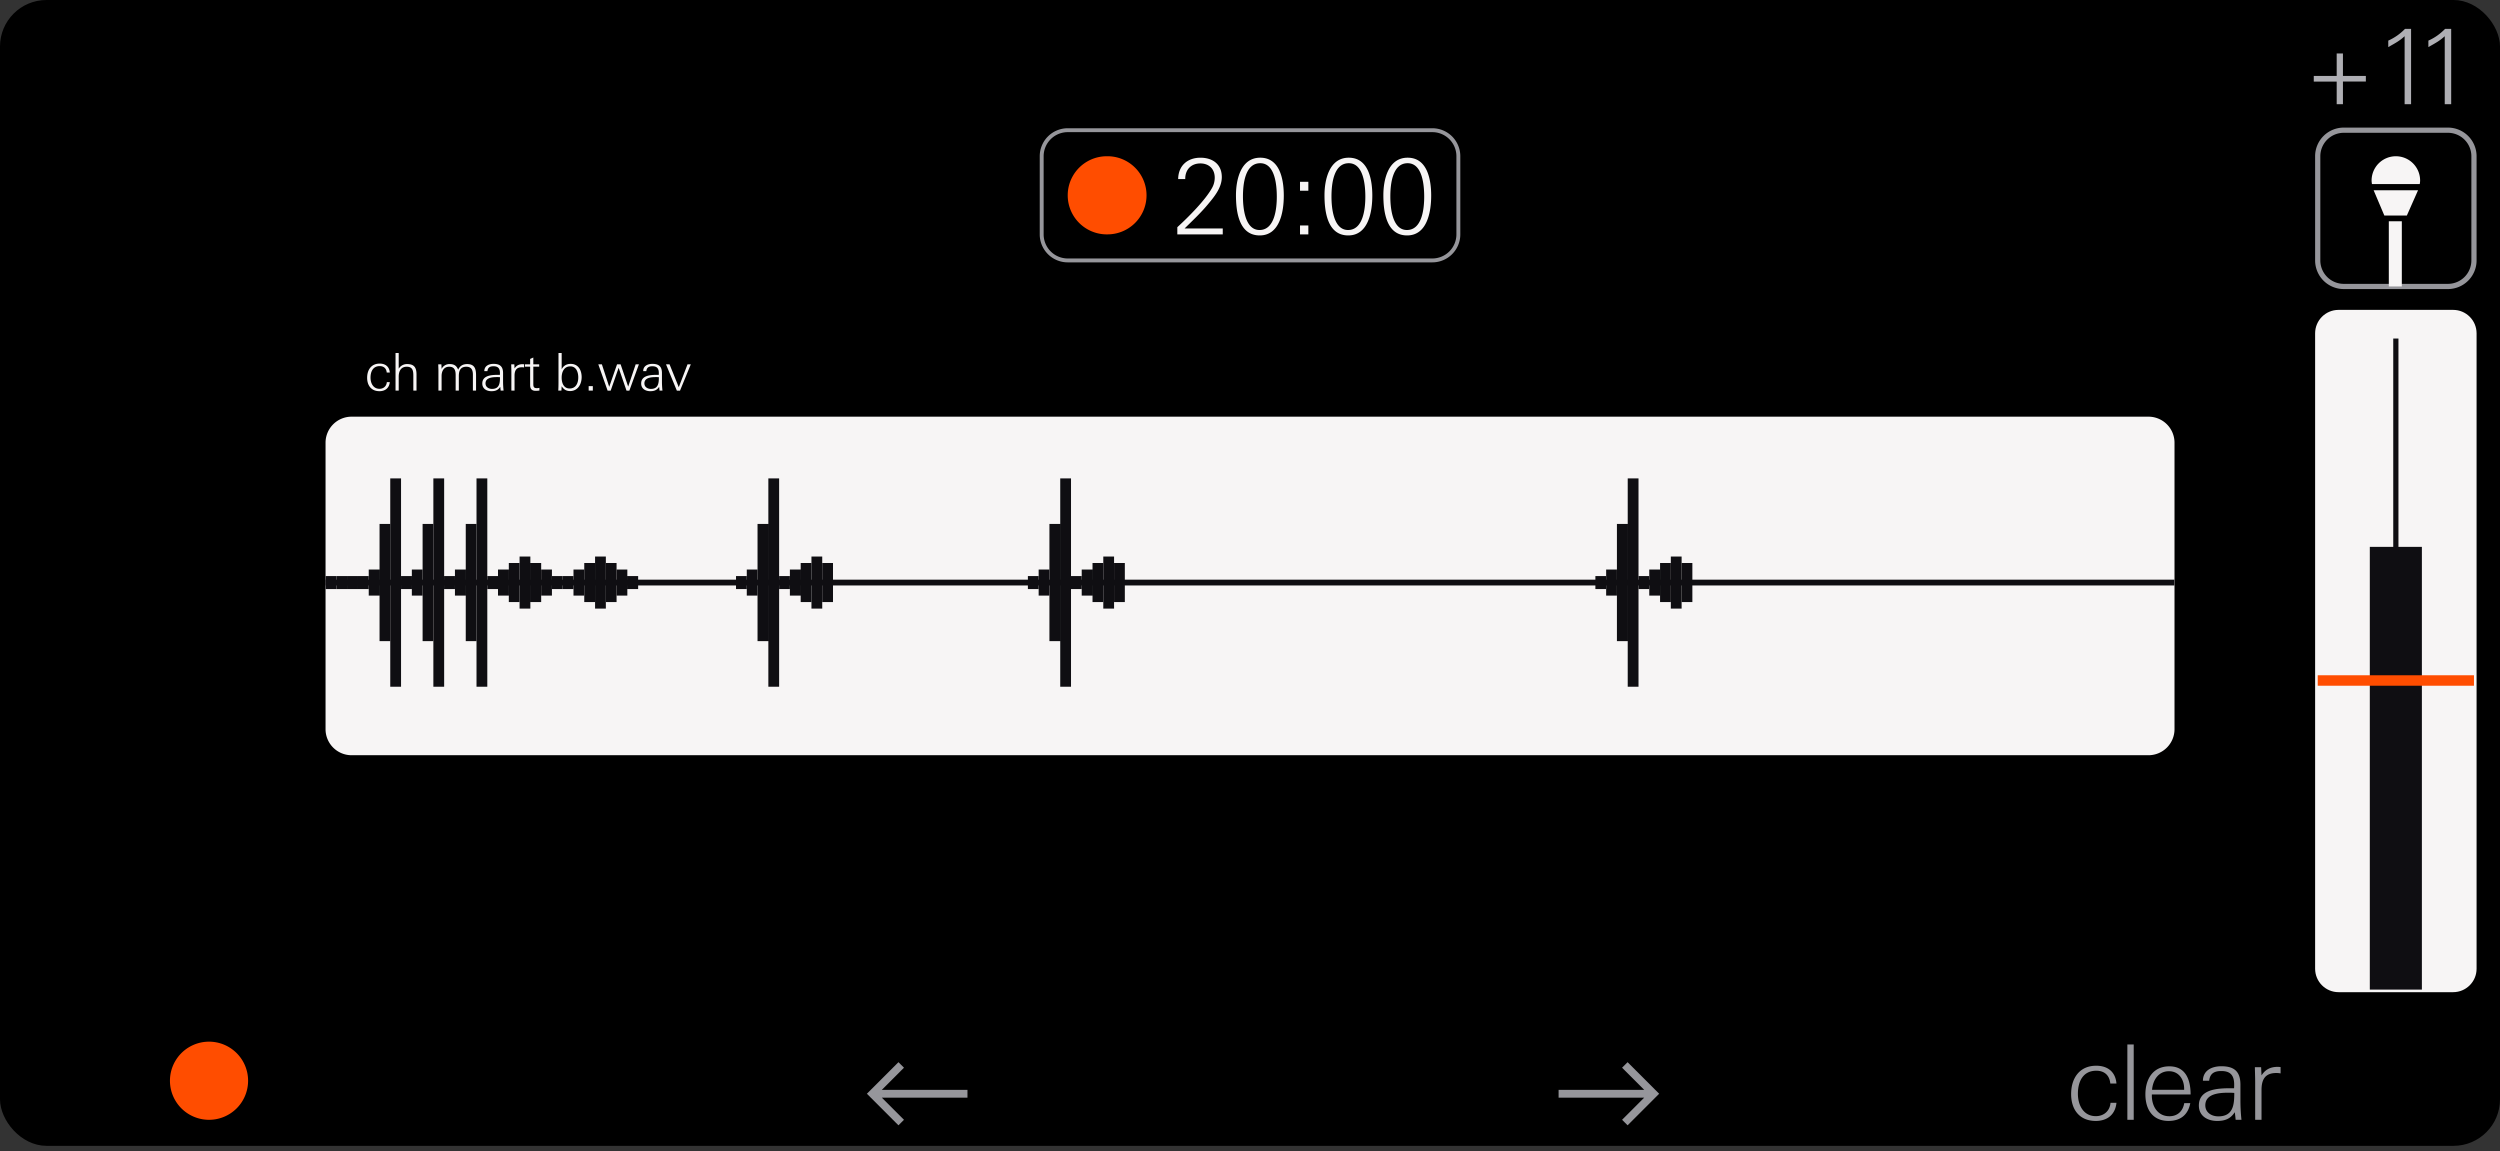 <svg width="215" height="99" fill="none" xmlns="http://www.w3.org/2000/svg"><rect width="100%" height="100%" fill="#333333" stroke="none"/><g clip-path="url(#clip0_4486_9512)"><path d="M215 0H0v98.542h215V0Z" fill="#000"/><path d="M201.493 7.015V8.96h-.538V7.015h-1.971v-.484h1.971V4.596h.538V6.53h1.971v.484h-1.971ZM206.797 8.959V3.116c-.448.404-.734.556-1.406.933v-.556a4.626 4.626 0 0 0 1.442-1.013h.52V8.96h-.556ZM210.247 8.959V3.116c-.448.404-.735.556-1.407.933v-.556c.565-.251 1.003-.573 1.442-1.013h.52V8.96h-.555Z" fill="#AFAFB4"/><path d="M212.762 83.313V28.666c0-.99-.802-1.792-1.792-1.792h-9.854c-.99 0-1.792.802-1.792 1.792v54.645c0 .99.802 1.792 1.792 1.792h9.854c.99 0 1.792-.802 1.792-1.791Z" fill="#F7F5F5" stroke="#F7F5F5" stroke-width=".448" stroke-miterlimit="10"/><path d="M212.762 22.395v-8.958a2.24 2.24 0 0 0-2.24-2.24h-8.958a2.24 2.24 0 0 0-2.24 2.24v8.958a2.24 2.24 0 0 0 2.24 2.24h8.958a2.24 2.24 0 0 0 2.24-2.24Z" stroke="#96969B" stroke-width=".448" stroke-miterlimit="10"/><path d="M206.043 29.115v53.75" stroke="#0F0E12" stroke-width=".448" stroke-miterlimit="10"/><path d="M206.043 47.031v38.073" stroke="#0F0E12" stroke-width="4.479" stroke-miterlimit="10"/><path d="M212.762 58.523h-13.438" stroke="#FF4D00" stroke-width=".896" stroke-miterlimit="10"/><path d="m207.951 16.365-.962 2.173h-1.935l-.921-2.173h3.818ZM206.557 19.031h-1.119v5.605h1.119V19.03ZM204.134 15.832h3.965c.015-.102.031-.203.031-.308a2.086 2.086 0 1 0-4.173 0c0 .105.016.207.031.308h.146ZM187.008 62.709V38.074a2.24 2.24 0 0 0-2.24-2.24H30.237a2.24 2.24 0 0 0-2.24 2.24v24.635a2.24 2.24 0 0 0 2.24 2.24h154.531a2.24 2.24 0 0 0 2.24-2.24Z" fill="#F7F5F5"/><path d="M180.232 96.4c-1.398 0-2.115-.975-2.115-2.31 0-1.354.708-2.438 2.159-2.438.986 0 1.658.529 1.739 1.532h-.529c-.063-.698-.502-1.102-1.201-1.102-1.164 0-1.586.95-1.586 1.98 0 .96.466 1.927 1.542 1.927.69 0 1.209-.448 1.263-1.147h.511c-.099 1.013-.789 1.559-1.783 1.559ZM182.953 96.302v-6.478h.547v6.478h-.547ZM185.059 94.124v.108c0 .914.511 1.765 1.506 1.765.716 0 1.164-.448 1.281-1.13h.52c-.189 1.013-.852 1.533-1.873 1.533-1.38 0-1.989-1.012-1.989-2.285 0-1.299.636-2.41 2.061-2.41 1.442 0 1.828 1.21 1.828 2.419h-3.334Zm2.778-.492c0-.798-.448-1.506-1.308-1.506-.914 0-1.38.77-1.452 1.595h2.76v-.09ZM192.265 96.303c-.018-.215-.045-.44-.072-.654-.376.573-.842.752-1.515.752-.824 0-1.576-.412-1.576-1.325 0-1.443 1.684-1.488 2.795-1.488h.233a3.65 3.65 0 0 0 .009-.314c0-.77-.304-1.165-1.102-1.165-.583 0-.977.188-1.048.834h-.538c.009-.905.789-1.246 1.586-1.246 1.12 0 1.64.466 1.64 1.586v1.344c0 .565.027 1.111.089 1.676h-.501Zm-.565-2.33c-.752 0-2.043.045-2.043 1.085 0 .627.547.95 1.12.95 1.291 0 1.371-1.022 1.371-2.017-.152-.009-.295-.018-.448-.018ZM195.763 92.279c-.967 0-1.272.564-1.272 1.46v2.563h-.546v-3.2c0-.438-.018-.886-.027-1.325h.538l.035.708c.332-.52.78-.735 1.389-.735.081 0 .17.009.251.018v.546a1.713 1.713 0 0 0-.368-.035Z" fill="#96969B"/><path d="M141.85 94.063h-7.475M139.973 91.822l2.239 2.24-2.239 2.24M75.39 94.063h7.476M77.267 91.822l-2.24 2.24 2.24 2.24" stroke="#96969B" stroke-width=".672" stroke-linecap="square"/><path d="M17.918 96.303a3.36 3.36 0 1 0 0-6.719 3.36 3.36 0 0 0 0 6.719Z" fill="#FF4D00"/><path d="M123.18 11.197H91.825a2.24 2.24 0 0 0-2.24 2.24v6.719a2.24 2.24 0 0 0 2.24 2.24h31.355a2.239 2.239 0 0 0 2.239-2.24v-6.72a2.239 2.239 0 0 0-2.239-2.239Z" stroke="#96969B" stroke-width=".336" stroke-miterlimit="10"/><path d="M32.631 33.642c-.698 0-1.057-.488-1.057-1.155 0-.676.354-1.218 1.08-1.218.492 0 .827.265.868.766h-.264c-.032-.349-.251-.55-.6-.55-.582 0-.793.474-.793.989 0 .479.233.963.77.963.345 0 .605-.224.632-.573h.255c-.05.505-.394.779-.891.779ZM35.547 33.594v-1.276c0-.42-.05-.78-.569-.78-.51 0-.689.404-.689.852v1.204h-.273v-3.237h.273v1.352a.82.82 0 0 1 .734-.398c.618 0 .797.331.797.9v1.383h-.273ZM40.669 33.594v-1.365c0-.39-.117-.69-.565-.69-.51 0-.645.354-.645.797v1.258h-.273V32.26c0-.399-.09-.721-.559-.721-.461 0-.65.39-.65.797v1.258h-.272v-1.72c0-.178-.014-.362-.014-.54h.269l.018.393a.743.743 0 0 1 .698-.416c.372 0 .587.134.725.483.157-.336.408-.483.775-.483.662 0 .765.434.765.989v1.294h-.273ZM43.056 33.594c-.008-.108-.022-.22-.035-.327-.188.287-.42.376-.757.376-.412 0-.787-.206-.787-.663 0-.72.841-.743 1.396-.743h.117c.004-.053.004-.102.004-.156 0-.385-.152-.582-.55-.582-.292 0-.488.094-.524.416h-.269c.005-.452.394-.622.792-.622.56 0 .82.233.82.792v.672c0 .282.013.555.045.837h-.252Zm-.281-1.164c-.376 0-1.021.022-1.021.541 0 .314.273.475.56.475.644 0 .684-.51.684-1.007a3.479 3.479 0 0 0-.223-.01ZM44.887 31.584c-.483 0-.636.283-.636.73v1.28h-.273v-1.598c0-.22-.009-.443-.013-.662h.268l.018.353c.166-.26.39-.367.694-.367.04 0 .085.005.126.009v.273a.844.844 0 0 0-.184-.018ZM46.071 33.611c-.326 0-.479-.156-.479-.483v-1.594h-.447v-.201h.447v-.466l.273-.12v.586h.506v.2h-.506v1.474c0 .255.036.376.318.376.054 0 .135-.014.206-.027v.233c-.107.013-.21.022-.318.022ZM49.023 33.63c-.335 0-.537-.139-.72-.412l-.022.376h-.27c.014-.224.019-.452.019-.676v-2.56h.273v1.396c.17-.314.42-.46.779-.46.654 0 .94.545.94 1.136 0 .609-.327 1.2-.998 1.2Zm.023-2.122c-.542 0-.743.492-.743.962 0 .448.161.94.69.94.545 0 .738-.479.738-.949 0-.438-.161-.953-.685-.953ZM50.625 33.594v-.385h.358v.385h-.358ZM54.126 33.595h-.246l-.677-1.966-.685 1.966h-.264l-.8-2.261h.308l.631 1.934.672-1.934h.308l.65 1.912.644-1.912h.278l-.82 2.26ZM56.72 33.594c-.008-.108-.022-.22-.035-.327-.188.287-.42.376-.757.376-.412 0-.787-.206-.787-.663 0-.72.841-.743 1.396-.743h.117c.004-.053.004-.102.004-.156 0-.385-.152-.582-.55-.582-.291 0-.488.094-.524.416h-.269c.005-.452.394-.622.792-.622.56 0 .82.233.82.792v.672c0 .282.013.555.045.837h-.251Zm-.281-1.164c-.376 0-1.021.022-1.021.541 0 .314.273.475.56.475.644 0 .684-.51.684-1.007a3.479 3.479 0 0 0-.223-.01ZM58.482 33.595h-.273l-.932-2.261h.305l.792 1.965.752-1.965h.282l-.926 2.26ZM101.25 20.157v-.618c.914-.833 2.437-2.348 3.011-3.423.134-.25.206-.547.206-.834 0-.77-.511-1.227-1.237-1.227-.779 0-1.308.52-1.299 1.344h-.609c.018-1.174.824-1.836 1.917-1.836 1.04 0 1.837.555 1.837 1.666 0 .932-.672 1.72-1.227 2.383-.592.708-1.318 1.39-1.972 2.034h3.28v.511h-3.907ZM108.336 20.247c-1.783 0-2.043-2.026-2.043-3.459 0-1.317.403-3.226 2.088-3.226 1.693 0 2.025 1.873 2.025 3.262 0 1.407-.35 3.423-2.07 3.423Zm.045-6.21c-1.326 0-1.487 1.846-1.487 2.867 0 .95.161 2.877 1.424 2.877 1.308 0 1.487-1.846 1.487-2.859 0-.976-.143-2.885-1.424-2.885ZM111.801 16.404v-.771h.717v.77h-.717Zm0 3.754v-.77h.717v.77h-.717ZM115.949 20.247c-1.783 0-2.043-2.026-2.043-3.459 0-1.317.404-3.226 2.088-3.226 1.694 0 2.025 1.873 2.025 3.262 0 1.407-.349 3.423-2.07 3.423Zm.045-6.21c-1.326 0-1.487 1.846-1.487 2.867 0 .95.161 2.877 1.424 2.877 1.308 0 1.488-1.846 1.488-2.859 0-.976-.144-2.885-1.425-2.885ZM121.012 20.247c-1.783 0-2.043-2.026-2.043-3.459 0-1.317.403-3.226 2.088-3.226 1.693 0 2.025 1.873 2.025 3.262 0 1.407-.35 3.423-2.07 3.423Zm.045-6.21c-1.327 0-1.488 1.846-1.488 2.867 0 .95.161 2.877 1.425 2.877 1.308 0 1.487-1.846 1.487-2.859 0-.976-.143-2.885-1.424-2.885Z" fill="#F7F5F5"/><path d="M95.184 20.156a3.36 3.36 0 1 0 0-6.719 3.36 3.36 0 0 0 0 6.72Z" fill="#FF4D00"/><path d="M49.322 49.54h-.928v.559h.928v-.56Z" fill="#0F0E12"/><path d="M50.248 48.978h-.928v1.12h.928v-1.12Z" fill="#0F0E12"/><path d="M51.173 48.42h-.927v1.68h.927v-1.68ZM52.103 47.86h-.927v2.239h.927v-2.24Z" fill="#0F0E12"/><path d="M53.025 48.42h-.927v1.68h.927v-1.68Z" fill="#0F0E12"/><path d="M53.95 48.978h-.927v1.12h.928v-1.12ZM54.88 49.54h-.927v.559h.927v-.56ZM34.49 41.14h-.928V50.1h.928v-8.958Z" fill="#0F0E12"/><path d="M35.416 49.54h-.928v.559h.928v-.56ZM36.345 48.978h-.927v1.12h.927v-1.12Z" fill="#0F0E12"/><path d="M37.27 45.06h-.926v5.04h.927v-5.04Z" fill="#0F0E12"/><path d="M38.197 41.14h-.928V50.1h.928v-8.958ZM39.126 49.54H38.2v.559h.927v-.56ZM28.931 49.54h-.927v.559h.927v-.56Z" fill="#0F0E12"/><path d="M29.857 49.54h-.927v.559h.927v-.56ZM30.787 49.54h-.928v.559h.928v-.56Z" fill="#0F0E12"/><path d="M31.712 49.54h-.927v.559h.927v-.56Z" fill="#0F0E12"/><path d="M32.638 48.978h-.927v1.12h.927v-1.12ZM33.568 45.06h-.927v5.04h.927v-5.04ZM40.052 48.978h-.927v1.12h.927v-1.12ZM40.982 45.06h-.927v5.04h.927v-5.04Z" fill="#0F0E12"/><path d="M41.908 41.14h-.928V50.1h.928v-8.958Z" fill="#0F0E12"/><path d="M42.833 49.54h-.927v.559h.927v-.56Z" fill="#0F0E12"/><path d="M43.755 48.978h-.927v1.12h.927v-1.12ZM44.685 48.42h-.927v1.68h.927v-1.68Z" fill="#0F0E12"/><path d="M45.61 47.86h-.926v2.239h.927v-2.24ZM46.54 48.42h-.927v1.68h.928v-1.68Z" fill="#0F0E12"/><path d="M47.466 48.978h-.927v1.12h.927v-1.12Z" fill="#0F0E12"/><path d="M48.392 49.54h-.927v.559h.927v-.56ZM49.322 50.1h-.928v.56h.928v-.56Z" fill="#0F0E12"/><path d="M50.248 50.1h-.928v1.12h.928V50.1Z" fill="#0F0E12"/><path d="M51.173 50.1h-.927v1.68h.927V50.1ZM52.103 50.1h-.927v2.24h.927V50.1Z" fill="#0F0E12"/><path d="M53.025 50.1h-.927v1.68h.927V50.1Z" fill="#0F0E12"/><path d="M53.95 50.1h-.927v1.12h.928V50.1ZM54.88 50.1h-.927v.56h.927v-.56ZM34.49 50.1h-.928v8.958h.928V50.1Z" fill="#0F0E12"/><path d="M35.416 50.1h-.928v.56h.928v-.56ZM36.345 50.1h-.927v1.12h.927V50.1Z" fill="#0F0E12"/><path d="M37.27 50.1h-.926v5.039h.927v-5.04Z" fill="#0F0E12"/><path d="M38.197 50.1h-.928v8.958h.928V50.1ZM39.126 50.1H38.2v.56h.927v-.56ZM28.931 50.1h-.927v.56h.927v-.56Z" fill="#0F0E12"/><path d="M29.857 50.1h-.927v.56h.927v-.56ZM30.787 50.1h-.928v.56h.928v-.56Z" fill="#0F0E12"/><path d="M31.712 50.1h-.927v.56h.927v-.56Z" fill="#0F0E12"/><path d="M32.638 50.1h-.927v1.12h.927V50.1ZM33.568 50.1h-.927v5.039h.927v-5.04ZM40.052 50.1h-.927v1.12h.927V50.1ZM40.982 50.1h-.927v5.039h.927v-5.04Z" fill="#0F0E12"/><path d="M41.908 50.1h-.928v8.958h.928V50.1Z" fill="#0F0E12"/><path d="M42.833 50.1h-.927v.56h.927v-.56Z" fill="#0F0E12"/><path d="M43.755 50.1h-.927v1.12h.927V50.1ZM44.685 50.1h-.927v1.68h.927V50.1Z" fill="#0F0E12"/><path d="M45.61 50.1h-.926v2.24h.927V50.1ZM46.54 50.1h-.927v1.68h.928V50.1ZM138.13 49.54h-.927v.559h.927v-.56Z" fill="#0F0E12"/><path d="M139.056 48.978h-.927v1.12h.927v-1.12Z" fill="#0F0E12"/><path d="M139.982 45.06h-.927v5.04h.927v-5.04ZM140.912 41.14h-.928V50.1h.928v-8.958Z" fill="#0F0E12"/><path d="M141.837 49.54h-.927v.559h.927v-.56Z" fill="#0F0E12"/><path d="M142.763 48.978h-.927v1.12h.927v-1.12ZM143.693 48.42h-.927v1.68h.927v-1.68Z" fill="#0F0E12"/><path d="M144.619 47.86h-.928v2.239h.928v-2.24Z" fill="#0F0E12"/><path d="M145.544 48.42h-.927v1.68h.927v-1.68ZM138.13 50.1h-.927v.56h.927v-.56Z" fill="#0F0E12"/><path d="M139.056 50.1h-.927v1.12h.927V50.1Z" fill="#0F0E12"/><path d="M139.982 50.1h-.927v5.039h.927v-5.04ZM140.912 50.1h-.928v8.958h.928V50.1Z" fill="#0F0E12"/><path d="M141.837 50.1h-.927v.56h.927v-.56Z" fill="#0F0E12"/><path d="M142.763 50.1h-.927v1.12h.927V50.1ZM143.693 50.1h-.927v1.68h.927V50.1Z" fill="#0F0E12"/><path d="M144.619 50.1h-.928v2.24h.928V50.1Z" fill="#0F0E12"/><path d="M145.544 50.1h-.927v1.68h.927V50.1ZM64.224 49.54h-.927v.559h.927v-.56Z" fill="#0F0E12"/><path d="M65.15 48.978h-.927v1.12h.927v-1.12Z" fill="#0F0E12"/><path d="M66.076 45.06h-.928v5.04h.928v-5.04ZM67.005 41.14h-.927V50.1h.927v-8.958Z" fill="#0F0E12"/><path d="M67.931 49.54h-.927v.559h.927v-.56Z" fill="#0F0E12"/><path d="M68.857 48.978h-.927v1.12h.927v-1.12ZM69.787 48.42h-.928v1.68h.928v-1.68Z" fill="#0F0E12"/><path d="M70.712 47.86h-.927v2.239h.927v-2.24Z" fill="#0F0E12"/><path d="M71.638 48.42h-.927v1.68h.927v-1.68ZM64.224 50.1h-.927v.56h.927v-.56Z" fill="#0F0E12"/><path d="M65.15 50.1h-.927v1.12h.927V50.1Z" fill="#0F0E12"/><path d="M66.076 50.1h-.928v5.039h.928v-5.04ZM67.005 50.1h-.927v8.958h.927V50.1Z" fill="#0F0E12"/><path d="M67.931 50.1h-.927v.56h.927v-.56Z" fill="#0F0E12"/><path d="M68.857 50.1h-.927v1.12h.927V50.1ZM69.787 50.1h-.928v1.68h.928V50.1Z" fill="#0F0E12"/><path d="M70.712 50.1h-.927v2.24h.927V50.1Z" fill="#0F0E12"/><path d="M71.638 50.1h-.927v1.68h.927V50.1ZM89.326 49.54h-.928v.559h.928v-.56Z" fill="#0F0E12"/><path d="M90.251 48.978h-.927v1.12h.927v-1.12Z" fill="#0F0E12"/><path d="M91.177 45.06h-.927v5.04h.927v-5.04ZM92.107 41.14h-.927V50.1h.927v-8.958Z" fill="#0F0E12"/><path d="M93.029 49.54h-.927v.559h.927v-.56Z" fill="#0F0E12"/><path d="M93.954 48.978h-.927v1.12h.927v-1.12ZM94.884 48.42h-.927v1.68h.927v-1.68Z" fill="#0F0E12"/><path d="M95.81 47.86h-.927v2.239h.927v-2.24Z" fill="#0F0E12"/><path d="M96.736 48.42h-.927v1.68h.927v-1.68ZM89.326 50.1h-.928v.56h.928v-.56Z" fill="#0F0E12"/><path d="M90.251 50.1h-.927v1.12h.927V50.1Z" fill="#0F0E12"/><path d="M91.177 50.1h-.927v5.039h.927v-5.04ZM92.107 50.1h-.927v8.958h.927V50.1Z" fill="#0F0E12"/><path d="M93.029 50.1h-.927v.56h.927v-.56Z" fill="#0F0E12"/><path d="M93.954 50.1h-.927v1.12h.927V50.1ZM94.884 50.1h-.927v1.68h.927V50.1Z" fill="#0F0E12"/><path d="M95.81 50.1h-.927v2.24h.927V50.1Z" fill="#0F0E12"/><path d="M96.736 50.1h-.927v1.68h.927V50.1ZM47.466 50.1h-.927v1.12h.927V50.1Z" fill="#0F0E12"/><path d="M48.392 50.1h-.927v.56h.927v-.56Z" fill="#0F0E12"/><path d="M28.004 50.1h158.992" stroke="#0F0E12" stroke-width=".5" stroke-miterlimit="10"/></g><defs><clipPath id="clip0_4486_9512"><rect width="215" height="98.542" rx="4" fill="#fff"/></clipPath></defs></svg>